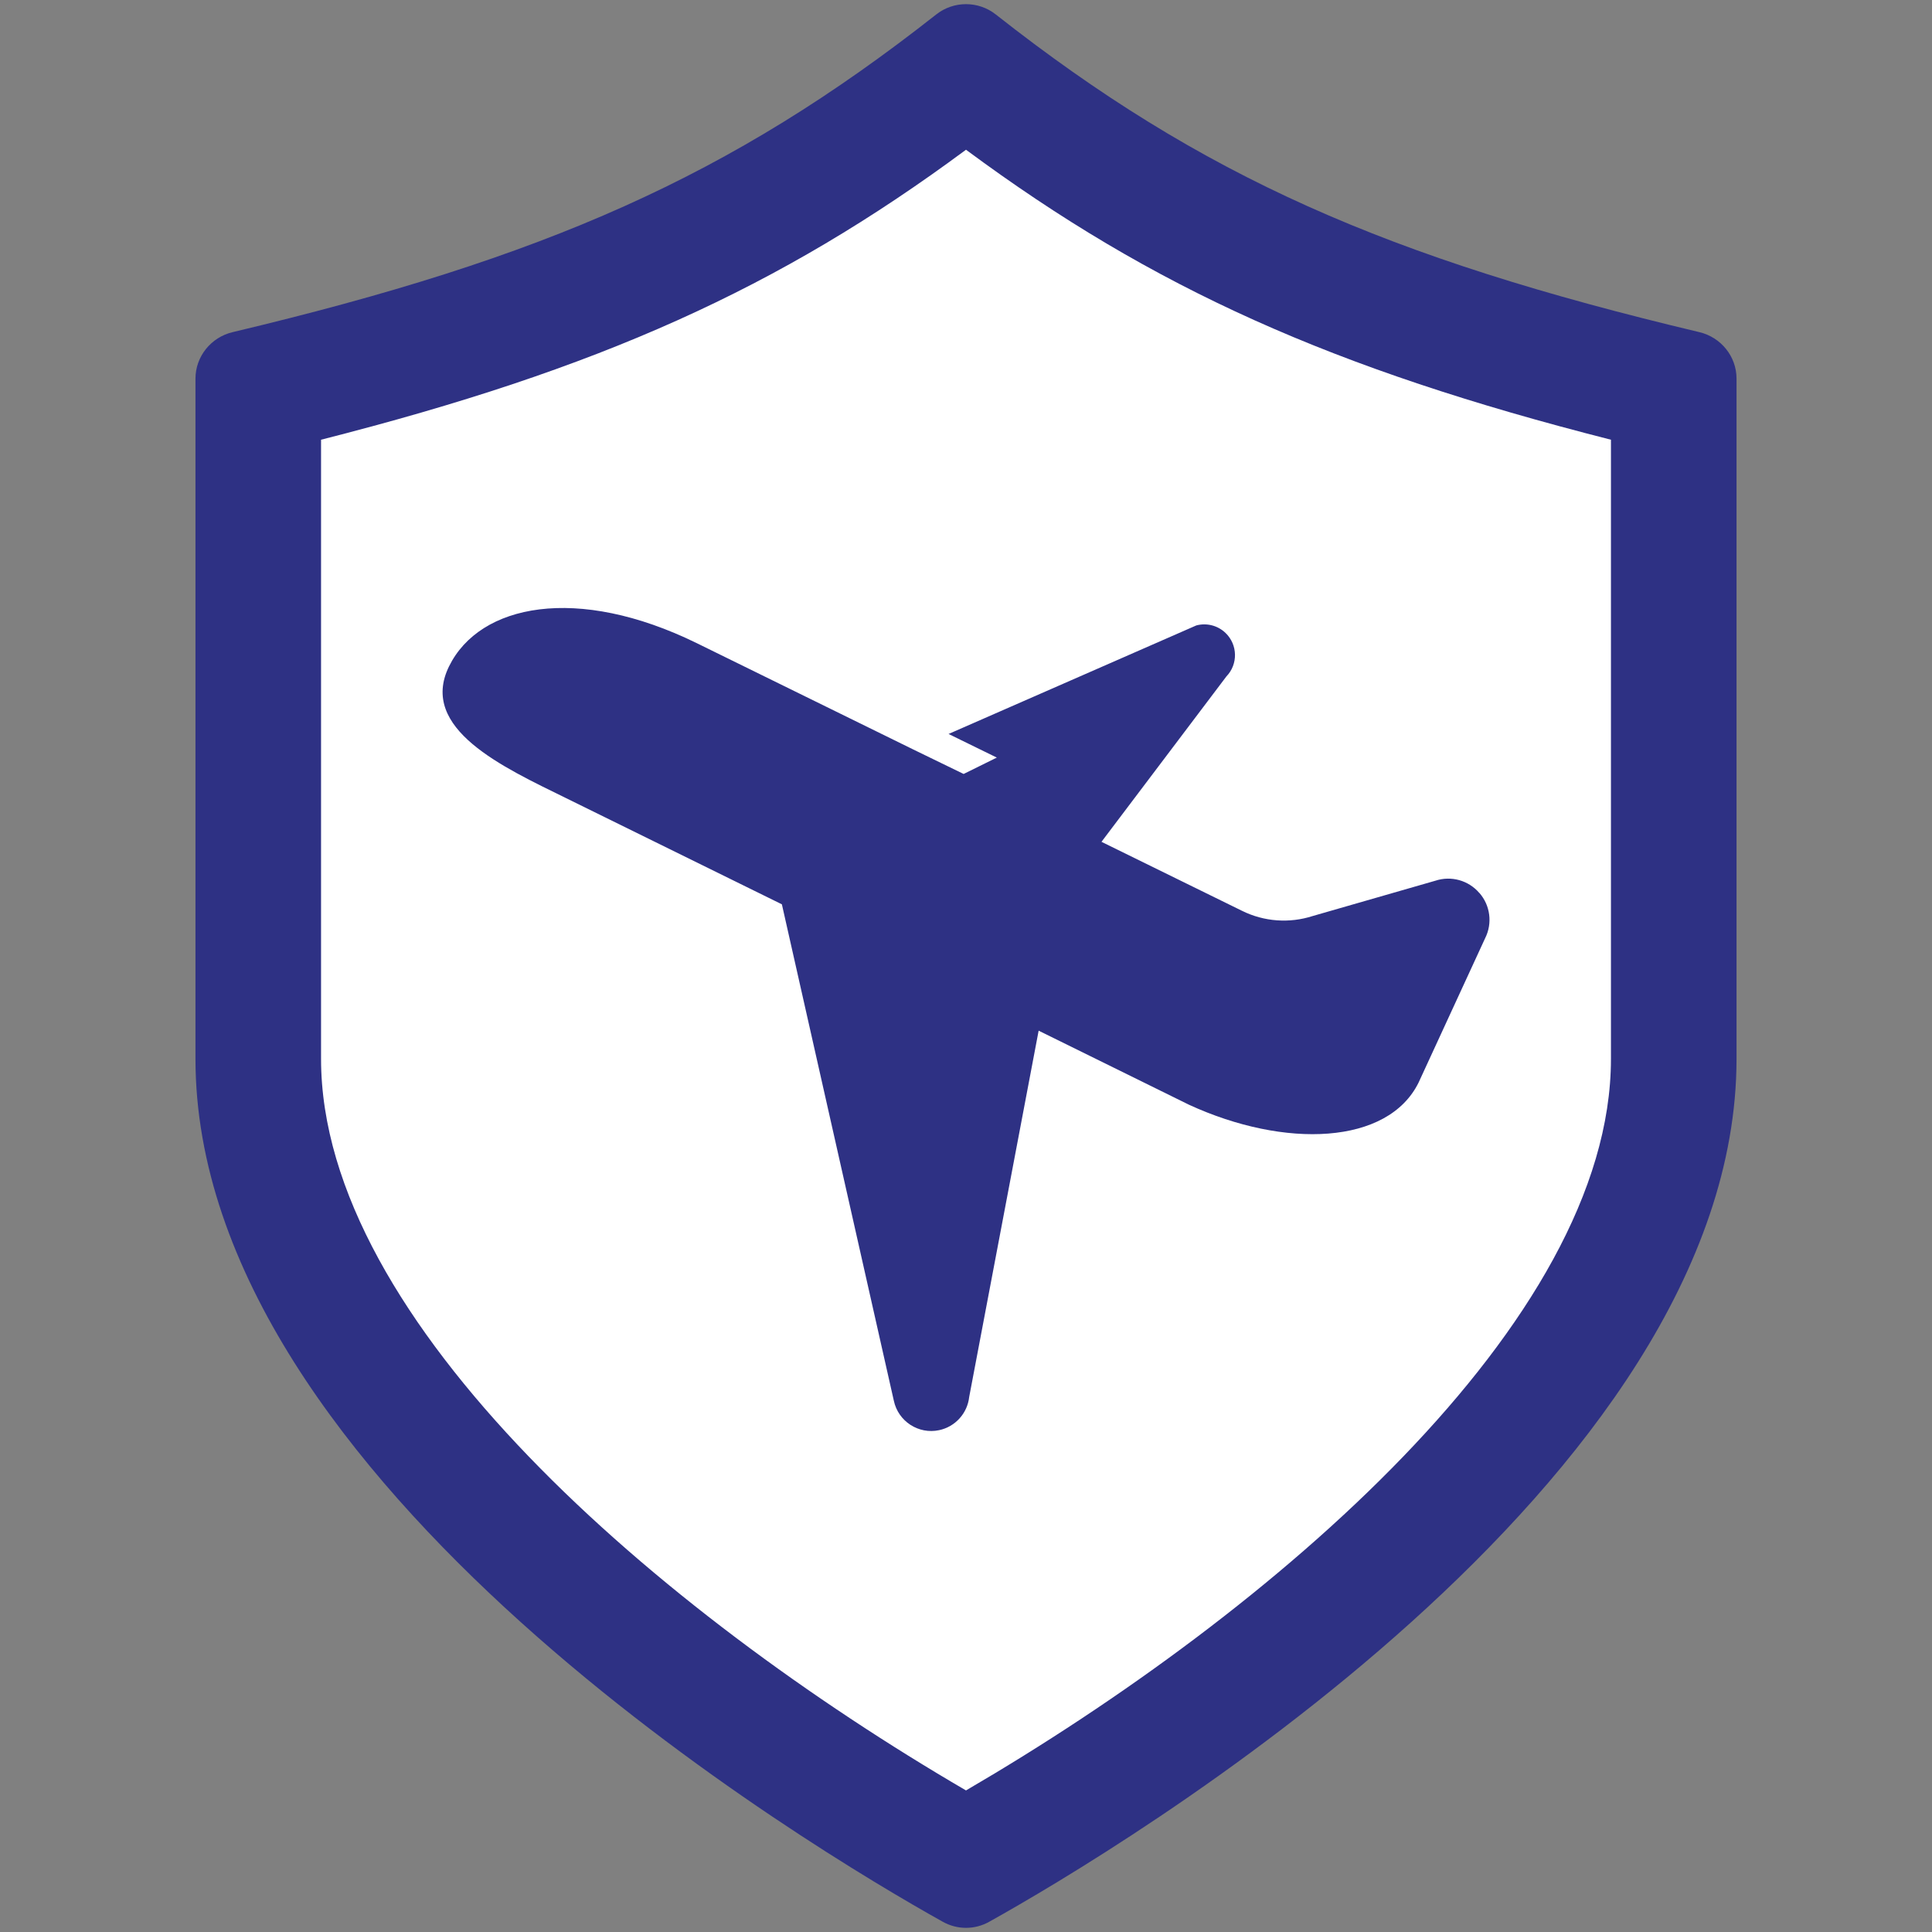 <?xml version="1.0" encoding="UTF-8"?><svg id="_レイヤー_1" xmlns="http://www.w3.org/2000/svg" width="40" height="40" viewBox="0 0 40 40"><rect x="0" y="0" width="40" height="40" fill="#808080" stroke="none"/><path d="M20,38.567c-6.797-3.827-14.653-10.443-14.653-16.645v-13.835c6.541-1.575,10.427-3.33,14.653-6.619,4.227,3.289,8.112,5.043,14.653,6.619v13.835c0,6.202-7.858,12.819-14.653,16.645Z" style="fill:#fff; stroke-width:0px;"/><path d="M20,3.1c3.871,2.868,7.597,4.54,13.353,6.004v12.818c0,5.458-7.02,11.454-13.353,15.147-6.333-3.693-13.353-9.689-13.353-15.147v-12.818c5.756-1.463,9.482-3.136,13.353-6.004M20,.086c-.218,0-.436.071-.616.213-4.268,3.359-8.106,5.041-14.569,6.578-.446.106-.768.503-.768.962v14.083c0,8.772,12.81,16.38,15.472,17.866.151.084.316.126.481.126s.331-.042.481-.126c2.662-1.486,15.472-9.094,15.472-17.866V7.839c0-.459-.322-.856-.768-.962-6.463-1.537-10.301-3.219-14.569-6.578-.18-.142-.398-.213-.616-.213h0Z" style="fill:#2e3184; stroke-width:0px;"/><path d="M30.628,18.488c-.223-.261-.583-.362-.909-.254l-2.54.731c-.483.156-1.008.118-1.463-.107l-2.911-1.429,2.586-3.424c.244-.253.236-.656-.017-.9-.161-.155-.391-.214-.606-.156l-5.129,2.247.999.489-.687.339-1.045-.508-4.482-2.201c-2.475-1.212-4.492-.811-5.127.481-.635,1.292,1.126,2.091,2.418,2.726l4.473,2.201,2.318,10.278c.091.427.511.7.938.609.334-.071.584-.348.622-.687l1.438-7.584,3.114,1.534c1.986.913,4.118.831,4.753-.461l1.378-2.989c.154-.308.106-.678-.12-.936Z" style="fill:#2e3184; stroke-width:0px;"/></svg>
